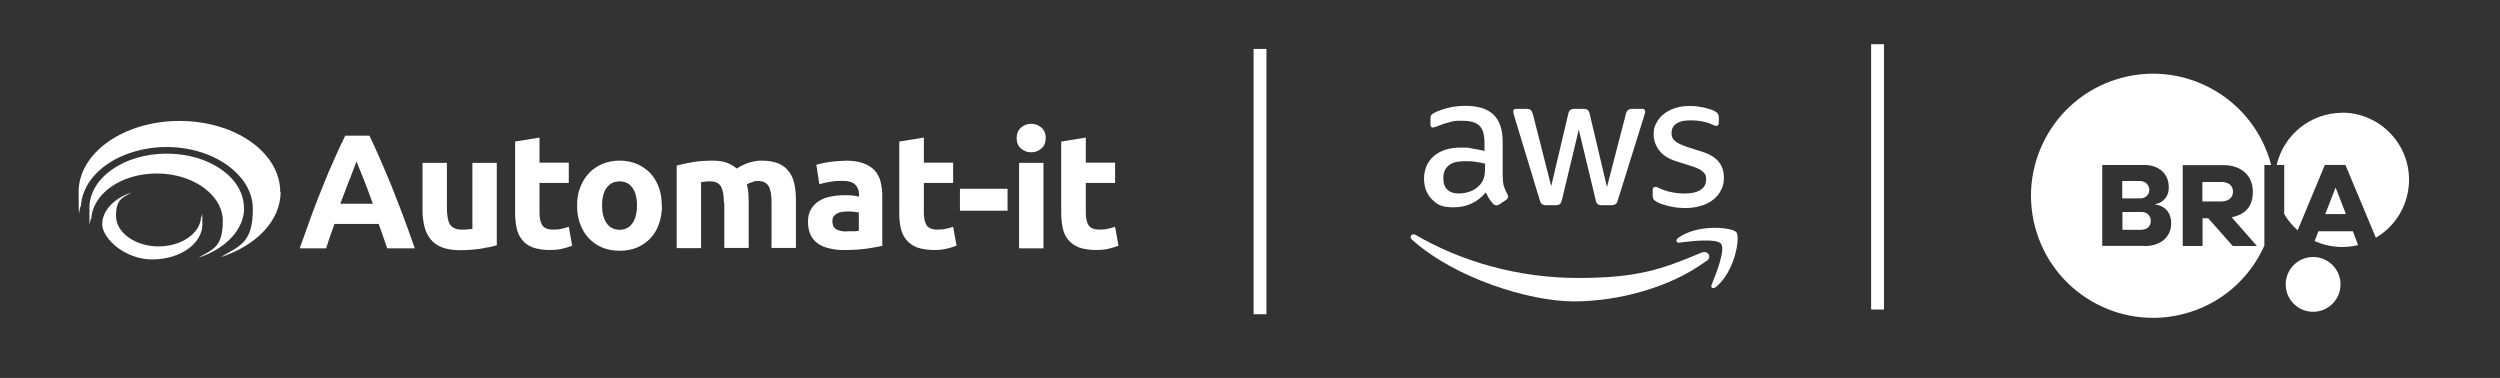 <?xml version="1.0" encoding="UTF-8"?>
<svg id="Layer_1" xmlns="http://www.w3.org/2000/svg" version="1.1" xmlns:xlink="http://www.w3.org/1999/xlink" viewBox="0 0 1323 200">
  <rect x="0" y="0" width="1323" height="200" fill="#333333" stroke="none"/>
  <!-- Generator: Adobe Illustrator 29.5.1, SVG Export Plug-In . SVG Version: 2.1.0 Build 141)  -->
  <defs>
    <style>
      .st0, .st1 {
        fill: #fff;
      }

      .st2 {
        stroke-linecap: round;
        stroke-width: 15px;
      }

      .st2, .st3 {
        fill: none;
        stroke: #fff;
      }

      .st3 {
        stroke-miterlimit: 10;
      }

      .st1 {
        fill-rule: evenodd;
      }

      .st4 {
        clip-path: url(#clippath-1);
      }

      .st5 {
        clip-path: url(#clippath);
      }
    </style>
    <clipPath id="clippath">
      <rect class="st3" x="663.9" y="26.4" width="5.8" height="139.4"/>
    </clipPath>
    <clipPath id="clippath-1">
      <rect class="st3" x="990.7" y="23.9" width="5.8" height="139.4"/>
    </clipPath>
  </defs>
  <g>
    <path class="st0" d="M148.3,101.6c0-20.9-23.9-37.6-53.3-37.6s-53.4,16.8-53.4,37.6.5,5.4,1.2,7.8c.8-17.6,20.9-31.6,45.5-31.6s45.5,14.7,45.5,32.7-6.7,19.5-17.1,25.6c18.7-6,31.8-19.2,31.8-34.5"/>
    <path class="st0" d="M129.1,110.1c0-16-18.2-28.8-40.9-28.8s-40.9,12.9-40.9,28.8.3,4.1,1,6c.5-13.5,15.8-24.3,34.7-24.3s34.9,11.2,34.9,25.1-5.1,15-13,19.5c14.2-4.6,24.3-14.7,24.3-26.4"/>
    <path class="st0" d="M69.9,101.8c-9.3,2.9-15.8,9.5-15.8,16.9s11.9,18.6,26.5,18.6,26.5-8.3,26.5-18.6-.2-2.6-.7-3.9c-.3,8.6-10.3,15.6-22.5,15.6s-22.5-7.2-22.5-16.1,3.3-9.6,8.3-12.5"/>
    <path class="st0" d="M204.9,131.4c-.7-2.1-1.4-4.2-2.2-6.4-.8-2.2-1.5-4.4-2.3-6.5h-23.4c-.8,2.2-1.5,4.4-2.3,6.5-.7,2.2-1.5,4.3-2.1,6.4h-14c2.3-6.4,4.4-12.3,6.4-17.8,2-5.4,4-10.6,6-15.4,1.9-4.8,3.8-9.4,5.8-13.7,1.9-4.3,3.8-8.5,5.9-12.7h12.8c2,4.1,3.9,8.4,5.8,12.7,1.9,4.3,3.8,8.9,5.8,13.7,1.9,4.8,3.9,9.9,6,15.4,2,5.4,4.2,11.4,6.4,17.8h-14.5ZM188.7,85.3c-.3.9-.8,2-1.3,3.5-.6,1.5-1.2,3.2-2,5.2-.8,1.9-1.6,4.1-2.5,6.4-.9,2.3-1.8,4.8-2.8,7.4h17.2c-.9-2.6-1.8-5-2.7-7.4-.9-2.3-1.7-4.5-2.5-6.4-.8-1.9-1.4-3.7-2.1-5.2-.6-1.5-1.1-2.7-1.4-3.5h0Z"/>
    <path class="st0" d="M263,129.8c-2.2.6-5,1.2-8.5,1.8-3.5.5-7.1.8-10.9.8s-7.1-.5-9.7-1.5c-2.6-1-4.6-2.5-6.1-4.4-1.5-1.9-2.6-4.1-3.2-6.6-.6-2.6-1-5.4-1-8.5v-25.2h12.9v23.6c0,4.1.5,7.1,1.6,8.9,1.1,1.8,3.2,2.8,6.2,2.8s1.9,0,2.9-.1c1,0,2-.2,2.8-.3v-34.9h12.9v43.7Z"/>
    <path class="st0" d="M272.6,74.9l12.9-2.1v13.3h15.5v10.7h-15.5v15.9c0,2.7.5,4.8,1.4,6.4,1,1.6,2.9,2.4,5.8,2.4s2.8-.1,4.3-.4c1.5-.3,2.8-.6,4-1.1l1.8,10c-1.6.6-3.3,1.2-5.2,1.6-1.9.5-4.2.7-7,.7s-6.4-.5-8.8-1.4c-2.3-.9-4.2-2.3-5.5-4-1.4-1.7-2.4-3.8-2.9-6.2-.5-2.4-.8-5.1-.8-8v-38h0Z"/>
    <path class="st0" d="M350.3,108.7c0,3.6-.5,6.8-1.6,9.8-1,3-2.5,5.5-4.5,7.6-2,2.1-4.3,3.7-7.1,4.9-2.7,1.1-5.8,1.7-9.2,1.7s-6.4-.6-9.2-1.7c-2.7-1.1-5.1-2.8-7.1-4.9-2-2.1-3.5-4.6-4.6-7.6-1.1-2.9-1.6-6.2-1.6-9.8s.5-6.8,1.7-9.7c1.1-2.9,2.7-5.4,4.7-7.5,2-2.1,4.4-3.7,7.1-4.8,2.7-1.1,5.7-1.7,9-1.7s6.3.6,9,1.7c2.7,1.1,5.1,2.8,7.1,4.8,2,2.1,3.5,4.6,4.6,7.5,1.1,2.9,1.6,6.2,1.6,9.7h0ZM337.1,108.7c0-4-.8-7-2.4-9.3-1.6-2.3-3.8-3.4-6.8-3.4s-5.2,1.1-6.9,3.4c-1.6,2.3-2.4,5.4-2.4,9.3s.8,7.1,2.4,9.4c1.6,2.3,3.9,3.5,6.9,3.5s5.2-1.2,6.8-3.5c1.6-2.3,2.4-5.5,2.4-9.4"/>
    <path class="st0" d="M383.1,107.4c0-4.1-.6-7-1.6-8.8-1.1-1.7-2.9-2.6-5.5-2.6s-1.6,0-2.5.1c-.9,0-1.7.2-2.5.3v34.9h-12.9v-43.7c1.1-.3,2.4-.6,3.8-.9,1.5-.3,3-.6,4.7-.9,1.6-.3,3.3-.5,5.1-.6,1.7-.1,3.4-.2,5.1-.2,3.3,0,6,.4,8,1.2,2.1.8,3.7,1.8,5.1,3,1.9-1.3,4-2.3,6.4-3.1,2.4-.7,4.6-1.1,6.6-1.1,3.6,0,6.6.5,9,1.5,2.3,1,4.2,2.4,5.6,4.3,1.4,1.8,2.3,4,2.9,6.5.5,2.5.8,5.3.8,8.4v25.5h-12.9v-24c0-4.1-.5-7-1.6-8.8-1.1-1.7-2.9-2.6-5.5-2.6s-1.7.2-2.9.5c-1.2.3-2.3.8-3.1,1.3.4,1.3.7,2.7.8,4.2.1,1.5.2,3,.2,4.7v24.7h-12.9v-24h0Z"/>
    <path class="st0" d="M447.1,85c3.8,0,7,.4,9.5,1.3,2.5.9,4.6,2.1,6.1,3.7,1.5,1.6,2.6,3.6,3.2,5.8.6,2.3,1,4.8,1,7.7v26.6c-1.9.4-4.4.9-7.7,1.4-3.3.5-7.3.8-12,.8s-5.6-.3-8-.8c-2.4-.5-4.5-1.3-6.2-2.5-1.7-1.2-3.1-2.7-4-4.6-.9-1.9-1.4-4.2-1.4-7s.5-4.9,1.6-6.7c1.1-1.8,2.5-3.3,4.3-4.4s3.8-1.9,6.2-2.3c2.3-.5,4.7-.7,7.2-.7s3.2,0,4.5.2c1.3.1,2.3.3,3.2.6v-1.2c0-2.2-.7-3.9-2-5.2-1.3-1.3-3.6-2-6.9-2s-4.4.2-6.5.5c-2.1.3-4,.8-5.6,1.3l-1.6-10.3c.8-.2,1.7-.5,2.8-.7,1.1-.3,2.3-.5,3.7-.7,1.3-.2,2.7-.4,4.2-.5,1.5-.1,2.9-.2,4.5-.2h0ZM448.1,122.4c1.3,0,2.5,0,3.6,0,1.2,0,2.1-.1,2.8-.3v-9.7c-.5-.1-1.3-.2-2.3-.3-1-.1-2-.2-2.9-.2s-2.3,0-3.4.2c-1.1.1-2,.4-2.8.8-.8.4-1.4.9-1.9,1.6-.5.7-.7,1.5-.7,2.6,0,2,.7,3.4,2,4.2,1.4.8,3.2,1.2,5.6,1.2h0Z"/>
    <path class="st0" d="M476,74.9l12.9-2.1v13.3h15.5v10.7h-15.5v15.9c0,2.7.5,4.8,1.4,6.4,1,1.6,2.9,2.4,5.8,2.4s2.8-.1,4.3-.4c1.5-.3,2.8-.6,4-1.1l1.8,10c-1.6.6-3.3,1.2-5.2,1.6-1.9.5-4.2.7-7,.7s-6.4-.5-8.8-1.4c-2.3-.9-4.2-2.3-5.6-4-1.4-1.7-2.4-3.8-2.9-6.2-.6-2.4-.8-5.1-.8-8v-38h0Z"/>
    <rect class="st0" x="508" y="99.9" width="25.2" height="11.6"/>
    <path class="st0" d="M553.4,73.1c0,2.3-.8,4.2-2.3,5.5-1.5,1.3-3.3,2-5.4,2s-3.9-.7-5.4-2c-1.5-1.3-2.3-3.2-2.3-5.5s.8-4.2,2.3-5.6c1.5-1.3,3.4-2,5.4-2s3.9.7,5.4,2c1.5,1.3,2.3,3.2,2.3,5.6M552.2,131.4h-12.9v-45.2h12.9v45.2Z"/>
    <path class="st0" d="M561.7,74.9l12.9-2.1v13.3h15.5v10.7h-15.5v15.9c0,2.7.5,4.8,1.4,6.4,1,1.6,2.9,2.4,5.8,2.4s2.8-.1,4.3-.4c1.5-.3,2.8-.6,4-1.1l1.8,10c-1.6.6-3.3,1.2-5.2,1.6-1.9.5-4.2.7-7,.7s-6.4-.5-8.8-1.4c-2.3-.9-4.2-2.3-5.6-4-1.4-1.7-2.4-3.8-2.9-6.2-.5-2.4-.8-5.1-.8-8v-38h0Z"/>
  </g>
  <g>
    <path class="st0" d="M795.3,93.6c0,2.1.2,3.9.6,5.1.5,1.3,1,2.6,1.8,4.1.3.5.4.9.4,1.3,0,.6-.3,1.2-1.1,1.7l-3.6,2.4c-.5.3-1,.5-1.5.5s-1.2-.3-1.7-.8c-.8-.9-1.5-1.8-2.1-2.7-.6-1-1.2-2.1-1.8-3.4-4.5,5.3-10.1,7.9-16.9,7.9s-8.7-1.4-11.5-4.1c-2.8-2.8-4.3-6.4-4.3-11.1s1.7-8.9,5.2-11.9c3.5-3,8.2-4.5,14.1-4.5s4,.2,6.1.5,4.3.7,6.6,1.3v-4.2c0-4.4-.9-7.4-2.7-9.2-1.8-1.8-5-2.6-9.4-2.6s-4.1.2-6.2.7-4.2,1.2-6.2,2c-.9.4-1.6.6-2,.7-.4.1-.7.2-.9.2-.8,0-1.2-.6-1.2-1.8v-2.8c0-.9.1-1.6.4-2s.8-.8,1.6-1.2c2-1,4.4-1.9,7.3-2.6,2.8-.7,5.8-1.1,9-1.1,6.9,0,11.9,1.6,15.1,4.7,3.2,3.1,4.8,7.8,4.8,14.2v18.7h.1ZM771.9,102.4c1.9,0,3.9-.3,5.9-1,2.1-.7,3.9-2,5.5-3.7.9-1.1,1.6-2.3,2-3.7s.6-3.1.6-5v-2.4c-1.7-.4-3.5-.7-5.3-1s-3.6-.3-5.4-.3c-3.9,0-6.7.7-8.6,2.3-1.9,1.6-2.8,3.7-2.8,6.6s.7,4.7,2.1,6.1c1.4,1.4,3.4,2.1,6,2.1ZM818.2,108.6c-1,0-1.7-.2-2.2-.6-.5-.3-.9-1.2-1.2-2.2l-13.5-44.5c-.3-1.2-.5-1.9-.5-2.3,0-.9.5-1.4,1.4-1.4h5.6c1.1,0,1.8.2,2.2.6.5.3.8,1.2,1.2,2.2l9.7,38.1,9-38.1c.3-1.2.6-1.9,1.1-2.2.5-.3,1.3-.6,2.3-.6h4.6c1.1,0,1.8.2,2.3.6.5.3.9,1.2,1.1,2.2l9.1,38.6,10-38.6c.3-1.2.7-1.9,1.2-2.2.5-.3,1.2-.6,2.2-.6h5.4c.9,0,1.4.5,1.4,1.4s0,.6-.1.9c0,.3-.2.8-.4,1.4l-13.9,44.5c-.3,1.2-.7,1.9-1.2,2.2s-1.2.6-2.2.6h-5c-1.1,0-1.8-.2-2.3-.6s-.9-1.2-1.1-2.3l-8.9-37.1-8.9,37.1c-.3,1.2-.6,1.9-1.1,2.3-.5.4-1.3.6-2.3.6h-5ZM892.2,110.1c-3,0-6-.3-8.9-1-2.9-.7-5.1-1.4-6.6-2.3-.9-.5-1.6-1.1-1.8-1.6-.2-.5-.3-1.1-.3-1.6v-2.9c0-1.2.5-1.8,1.3-1.8s.7,0,1,.2c.3.1.9.3,1.4.6,2,.9,4.1,1.6,6.3,2,2.3.5,4.5.7,6.9.7,3.6,0,6.4-.6,8.4-1.9,2-1.3,3-3.1,3-5.5s-.5-2.9-1.6-4c-1-1.1-3-2.1-5.8-3l-8.3-2.6c-4.2-1.3-7.3-3.3-9.2-5.9-1.9-2.5-2.9-5.4-2.9-8.3s.5-4.5,1.6-6.4c1-1.8,2.4-3.5,4.1-4.7,1.7-1.3,3.7-2.3,6-3,2.3-.7,4.7-1,7.3-1s2.6,0,3.9.2c1.3.2,2.5.4,3.7.6,1.2.3,2.2.6,3.3.9,1,.3,1.8.7,2.4,1,.8.5,1.4.9,1.7,1.4.3.5.5,1.1.5,1.9v2.7c0,1.2-.5,1.8-1.3,1.8s-1.2-.2-2.2-.7c-3.3-1.5-7-2.2-11.1-2.2s-5.9.5-7.7,1.6-2.7,2.8-2.7,5.1.6,3,1.7,4.1c1.2,1.1,3.3,2.2,6.3,3.2l8.2,2.6c4.1,1.3,7.1,3.2,8.9,5.5,1.8,2.4,2.6,5.1,2.6,8.1s-.5,4.7-1.5,6.7c-1,2-2.4,3.7-4.2,5.1-1.8,1.4-3.9,2.5-6.4,3.2-2.6.8-5.3,1.2-8.2,1.2Z"/>
    <g>
      <path class="st1" d="M903,138.1c-18.9,14-46.5,21.4-70.1,21.4s-63-12.3-85.6-32.6c-1.8-1.6-.2-3.8,2-2.5,24.4,14.2,54.5,22.7,85.7,22.7s44.1-4.4,65.4-13.4c3.2-1.4,5.9,2.1,2.8,4.4Z"/>
      <path class="st1" d="M910.9,129.1c-2.4-3.1-16-1.5-22.2-.7-1.8.2-2.1-1.4-.5-2.6,10.8-7.6,28.6-5.4,30.7-2.9,2.1,2.6-.6,20.4-10.7,28.9-1.6,1.3-3.1.6-2.4-1.1,2.3-5.7,7.4-18.5,5-21.6Z"/>
    </g>
  </g>
  <g>
    <g class="st5">
      <line class="st2" x1="666.8" y1="26.4" x2="666.8" y2="165.8"/>
    </g>
    <rect class="st3" x="663.9" y="26.4" width="5.8" height="139.4"/>
  </g>
  <g>
    <g class="st4">
      <line class="st2" x1="993.6" y1="23.9" x2="993.6" y2="163.3"/>
    </g>
    <rect class="st3" x="990.7" y="23.9" width="5.8" height="139.4"/>
  </g>
  <g id="Logo">
    <g id="Ellipse_1">
      <circle class="st0" cx="1224.1" cy="150.5" r="14.5"/>
    </g>
    <g id="Group_56">
      <g id="Path_504">
        <path class="st0" d="M1133.2,112.2h-9.9c0,0-.1,0-.1.1h0v9.2c0,0,0,.1.1.1h9.7c3.4,0,5.2-1.9,5.2-4.8,0-2.5-2-4.6-4.5-4.6-.2,0-.4,0-.6,0h0Z"/>
      </g>
      <g id="Path_505">
        <path class="st0" d="M1123.2,105h9.1c2.1.2,4.2-1.1,4.9-3.1.8-2.5-.7-5.2-3.2-5.9-.5-.1-1-.2-1.4-.2h-9.4c0,0-.1,0-.1.1h0v9c0,0,0,.1.1.1h0Z"/>
      </g>
      <g id="Path_506">
        <path class="st0" d="M1175.5,96.3h-9.9c0,0-.1,0-.1.1h0v10.1c0,0,0,.1.1.1h9.9c3.8,0,6.2-2,6.2-5.2s-2.4-5.1-6.2-5.1Z"/>
      </g>
      <g id="Path_507">
        <path class="st0" d="M1198.4,87.4c0,0,0-.1.1-.1h3.4c-9-34.5-44.3-55.2-78.8-46.2s-55.2,44.3-46.2,78.8c9,34.5,44.3,55.2,78.8,46.2,19-4.9,34.6-18.2,42.6-36.1v-42.5ZM1134.8,130.1h-22.2c0,0-.1,0-.1-.1h0v-42.6c0,0,0-.1.1-.1h22.1c7.9,0,13,4.7,13,11.7.3,4.4-2.7,8.3-7,9v.3c4,.3,8.3,3.4,8.3,9.9s-4.8,12-14.1,12h0ZM1181.5,130.1s0,0,0,0l-12.9-14.6s0,0,0,0h-2.9c0,0-.1,0-.1.1h0v14.5c0,0,0,.1-.1.1h-10.3c0,0-.1,0-.1-.1h0v-42.6c0,0,0-.1.1-.1h21.6c9.3,0,15.4,5.6,15.4,14s-4.3,12-11.1,13.6c0,0-.1,0,0,.1,0,0,0,0,0,0l13.1,14.9s0,.1,0,.2c0,0,0,0,0,0h-12.4Z"/>
      </g>
    </g>
    <g id="Group_57">
      <g id="Path_508">
        <path class="st0" d="M1245,122.4s0,0-.1,0h-17.9s0,0-.1,0l-2,5.2c7.2,3.2,15.3,4,23,2.1l-2.8-7.4Z"/>
      </g>
      <g id="Path_509">
        <path class="st0" d="M1239.5,59.7c-16.6,0-30.9,11.5-34.7,27.6h3.9c0,0,.1,0,.1.1h0v25.9c1.9,3.2,4.3,6.1,7.1,8.6l14.4-34.6s0,0,.1,0h10.7s0,0,.1,0l16.1,38.5c16.9-9.9,22.6-31.7,12.7-48.6-6.4-10.9-18.1-17.6-30.7-17.6h0Z"/>
      </g>
      <g id="Path_510">
        <path class="st0" d="M1241.3,113.2c0,0,.1,0,.1-.1,0,0,0,0,0,0l-5.3-13.6c0,0,0,0-.2,0s0,0,0,0l-5.3,13.6c0,0,0,.1,0,.2,0,0,0,0,0,0h10.6Z"/>
      </g>
    </g>
  </g>
</svg>